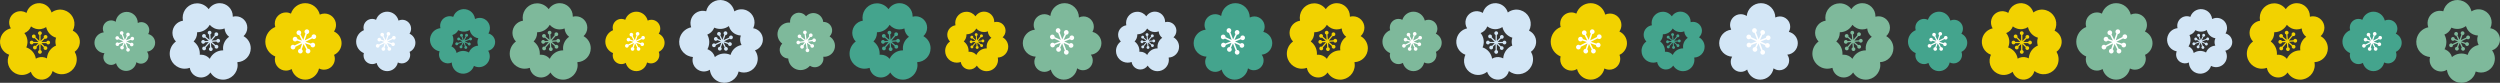 <svg xmlns="http://www.w3.org/2000/svg" id="_&#x30EC;&#x30A4;&#x30E4;&#x30FC;_2" data-name="&#x30EC;&#x30A4;&#x30E4;&#x30FC; 2" viewBox="0 0 1630 54"><rect x="0" y="0" width="1630" height="54" fill="#333333" stroke="none"/><defs><style>      .cls-1 {        fill: #f2d200;      }      .cls-2 {        fill: #fff;      }      .cls-3 {        fill: #7eb99b;      }      .cls-4 {        fill: #d3e6f6;      }      .cls-5 {        fill: #44a48d;      }    </style></defs><g id="_&#x30EC;&#x30A4;&#x30E4;&#x30FC;_3" data-name="&#x30EC;&#x30A4;&#x30E4;&#x30FC; 3"><g><path class="cls-1" d="M51.748,29.489c1.131-3.842-.767-7.849-4.292-9.484.29-.548.531-1.132.712-1.75,1.458-4.953-1.372-10.151-6.322-11.61-2.942-.868-5.965-.21-8.244,1.5-.792-2.663-2.867-4.886-5.729-5.73-4.492-1.325-9.207,1.246-10.53,5.742-.028.094-.044.188-.068.282-.566-.359-1.187-.652-1.863-.851-3.902-1.15-7.996,1.082-9.146,4.987-.612,2.08-.258,4.21.789,5.924-3.092.677-5.731,2.975-6.689,6.228-1.35,4.587,1.139,9.383,5.585,10.97-.204.431-.388.877-.527,1.35-1.438,4.886,1.353,10.014,6.236,11.453,3.04.896,6.173.15,8.453-1.72.715,2.258,2.501,4.131,4.942,4.851,3.902,1.15,7.996-1.082,9.146-4.987.033-.112.053-.224.081-.336.948.749,2.047,1.339,3.277,1.701,5.154,1.52,10.564-1.43,12.083-6.588.791-2.685.362-5.435-.949-7.673,1.419-1.001,2.526-2.465,3.055-4.26ZM23.364,38.241c-.518-3.325-2.837-6.225-6.219-7.338.158-.357.303-.722.416-1.107.872-2.962.144-6.016-1.677-8.235,1.956-.726,3.578-2.269,4.346-4.346.825.651,1.781,1.164,2.851,1.479,2.472.729,5.009.273,7.014-1.029.723,3.199,3.105,5.923,6.471,6.915.007.002.014.003.02.005-.046.131-.098.258-.137.392-.473,1.608-.415,3.245.069,4.726-2.589,1.098-4.685,3.304-5.542,6.214-.21.712-.326,1.428-.372,2.139-.434-.231-.896-.422-1.386-.566-2.051-.605-4.152-.267-5.854.75Z"></path><path class="cls-4" d="M1001.239,29.489c1.131-3.842-.767-7.849-4.292-9.484.29-.548.531-1.132.712-1.75,1.458-4.953-1.372-10.151-6.322-11.61-2.942-.868-5.965-.21-8.244,1.5-.792-2.663-2.867-4.886-5.729-5.73-4.492-1.325-9.207,1.246-10.53,5.742-.028.094-.044.188-.068.282-.566-.359-1.187-.652-1.863-.851-3.901-1.15-7.996,1.082-9.146,4.987-.612,2.08-.258,4.21.789,5.924-3.092.677-5.731,2.975-6.689,6.228-1.35,4.587,1.139,9.383,5.585,10.97-.204.431-.388.877-.527,1.35-1.438,4.886,1.353,10.014,6.236,11.453,3.04.896,6.173.15,8.453-1.72.714,2.258,2.501,4.131,4.942,4.851,3.902,1.15,7.996-1.082,9.146-4.987.033-.112.053-.224.081-.336.948.749,2.047,1.339,3.277,1.701,5.155,1.52,10.564-1.43,12.083-6.588.791-2.685.362-5.435-.949-7.673,1.419-1.001,2.526-2.465,3.055-4.26ZM972.855,38.241c-.518-3.325-2.837-6.225-6.219-7.338.158-.357.303-.722.416-1.107.872-2.962.144-6.016-1.677-8.235,1.956-.726,3.578-2.269,4.346-4.346.825.651,1.781,1.164,2.851,1.479,2.472.729,5.009.273,7.014-1.029.723,3.199,3.105,5.923,6.471,6.915.007.002.014.003.02.005-.046.131-.098.258-.137.392-.473,1.608-.415,3.245.069,4.726-2.589,1.098-4.685,3.304-5.542,6.214-.21.712-.326,1.428-.372,2.139-.434-.231-.896-.422-1.386-.566-2.051-.605-4.152-.267-5.854.75Z"></path><path class="cls-4" d="M163.485,31.494c0-3.42-1.898-6.395-4.696-7.932,1.501-1.36,2.45-3.319,2.45-5.506,0-4.105-3.325-7.432-7.427-7.432-.71,0-1.394.106-2.044.292.003-.098.015-.193.015-.292,0-4.726-3.828-8.557-8.551-8.557-3.008,0-5.649,1.558-7.173,3.909-1.718-2.304-4.454-3.803-7.548-3.803-5.203,0-9.421,4.221-9.421,9.428,0,.65.066,1.283.191,1.896-3.876.576-6.853,3.911-6.853,7.95,0,2.179.869,4.152,2.274,5.601-2.447,1.785-4.044,4.668-4.044,7.931,0,5.423,4.393,9.819,9.812,9.819,1.145,0,2.239-.206,3.261-.567.549,3.562,3.617,6.293,7.33,6.293,2.56,0,4.816-1.296,6.152-3.268,1.664,2.798,4.707,4.679,8.197,4.679,5.27,0,9.541-4.275,9.541-9.548,0-.638-.065-1.26-.185-1.863,4.842-.17,8.719-4.141,8.719-9.028ZM136.775,38.343c-1.362-1.64-3.415-2.685-5.713-2.685-.276,0-.548.018-.816.047.018-.241.037-.482.037-.727,0-3.263-1.597-6.145-4.044-7.931,1.405-1.449,2.274-3.422,2.274-5.6,0-.141-.014-.279-.021-.419.007,0,.014.001.021.001,3.539,0,6.619-1.956,8.229-4.844,1.568,1.831,3.892,2.996,6.491,2.996,1.125,0,2.196-.223,3.179-.618.151,2.229,1.28,4.184,2.966,5.444-2.394,1.627-3.968,4.373-3.968,7.487,0,.459.045.907.111,1.348-.037,0-.074-.006-.111-.006-3.824,0-7.113,2.256-8.635,5.507Z"></path><path class="cls-1" d="M891.844,31.494c0-3.42-1.898-6.395-4.696-7.932,1.501-1.36,2.451-3.319,2.451-5.506,0-4.105-3.325-7.432-7.427-7.432-.71,0-1.394.106-2.044.292.003-.098.015-.193.015-.292,0-4.726-3.828-8.557-8.551-8.557-3.008,0-5.649,1.558-7.173,3.909-1.718-2.304-4.454-3.803-7.548-3.803-5.203,0-9.421,4.221-9.421,9.428,0,.65.066,1.283.191,1.896-3.876.576-6.853,3.911-6.853,7.95,0,2.179.869,4.152,2.274,5.601-2.447,1.785-4.044,4.668-4.044,7.931,0,5.423,4.393,9.819,9.811,9.819,1.145,0,2.239-.206,3.261-.567.549,3.562,3.617,6.293,7.33,6.293,2.559,0,4.816-1.296,6.151-3.268,1.664,2.798,4.707,4.679,8.197,4.679,5.27,0,9.541-4.275,9.541-9.548,0-.638-.065-1.26-.185-1.863,4.842-.17,8.719-4.141,8.719-9.028ZM865.134,38.343c-1.362-1.64-3.415-2.685-5.713-2.685-.276,0-.548.018-.816.047.018-.241.037-.482.037-.727,0-3.263-1.597-6.145-4.044-7.931,1.405-1.449,2.274-3.422,2.274-5.6,0-.141-.014-.279-.021-.419.007,0,.014.001.021.001,3.539,0,6.619-1.956,8.229-4.844,1.568,1.831,3.892,2.996,6.491,2.996,1.125,0,2.196-.223,3.179-.618.151,2.229,1.28,4.184,2.966,5.444-2.394,1.627-3.968,4.373-3.968,7.487,0,.459.045.907.111,1.348-.037,0-.074-.006-.111-.006-3.824,0-7.113,2.256-8.635,5.507Z"></path><path class="cls-3" d="M385.168,31.494c0-3.42-1.898-6.395-4.696-7.932,1.501-1.36,2.45-3.319,2.45-5.506,0-4.105-3.325-7.432-7.427-7.432-.71,0-1.394.106-2.044.292.003-.098.015-.193.015-.292,0-4.726-3.828-8.557-8.551-8.557-3.008,0-5.649,1.558-7.173,3.909-1.718-2.304-4.454-3.803-7.548-3.803-5.203,0-9.421,4.221-9.421,9.428,0,.65.066,1.283.191,1.896-3.876.576-6.853,3.911-6.853,7.95,0,2.179.869,4.152,2.274,5.601-2.447,1.785-4.044,4.668-4.044,7.931,0,5.423,4.393,9.819,9.811,9.819,1.145,0,2.239-.206,3.261-.567.549,3.562,3.617,6.293,7.33,6.293,2.56,0,4.816-1.296,6.151-3.268,1.664,2.798,4.707,4.679,8.197,4.679,5.27,0,9.541-4.275,9.541-9.548,0-.638-.065-1.26-.185-1.863,4.842-.17,8.719-4.141,8.719-9.028ZM358.457,38.343c-1.362-1.64-3.415-2.685-5.713-2.685-.276,0-.548.018-.816.047.018-.241.037-.482.037-.727,0-3.263-1.597-6.145-4.044-7.931,1.405-1.449,2.274-3.422,2.274-5.6,0-.141-.014-.279-.021-.419.007,0,.014.001.021.001,3.539,0,6.619-1.956,8.229-4.844,1.568,1.831,3.892,2.996,6.491,2.996,1.125,0,2.196-.223,3.179-.618.151,2.229,1.28,4.184,2.966,5.444-2.394,1.627-3.968,4.373-3.968,7.487,0,.459.045.907.111,1.348-.038,0-.074-.006-.111-.006-3.824,0-7.113,2.256-8.635,5.507Z"></path><path class="cls-4" d="M493.245,41.996c1.411-3.115.909-6.609-1.006-9.165,1.928-.618,3.601-2.011,4.503-4.002,1.693-3.739.037-8.143-3.699-9.837-.647-.293-1.313-.48-1.982-.579.043-.088.093-.17.134-.26,1.949-4.305.042-9.376-4.259-11.326-2.74-1.243-5.788-.914-8.145.597-.614-2.808-2.489-5.303-5.306-6.581-4.739-2.149-10.322-.047-12.47,4.696-.268.592-.469,1.196-.608,1.806-3.768-1.076-7.855.732-9.521,4.411-.899,1.984-.921,4.14-.239,6.04-2.965.616-5.608,2.582-6.954,5.553-2.237,4.939-.049,10.758,4.887,12.996,1.043.473,2.125.737,3.204.83-.969,3.471.699,7.226,4.081,8.759,2.331,1.057,4.921.809,6.951-.435.361,3.236,2.357,6.206,5.536,7.647,4.8,2.177,10.454.047,12.629-4.756.263-.581.46-1.175.6-1.773,4.481,1.846,9.649-.171,11.665-4.622ZM466.091,37.201c-.564-2.057-2.003-3.857-4.096-4.806-.252-.114-.506-.21-.763-.294.116-.212.232-.424.333-.647,1.346-2.972,1.08-6.257-.412-8.894,1.877-.739,3.482-2.178,4.381-4.162.058-.129.102-.26.153-.39.006.003.012.007.019.01,3.224,1.462,6.836.953,9.493-1.013.673,2.316,2.309,4.337,4.677,5.41,1.024.465,2.092.704,3.151.75-.782,2.093-.559,4.34.456,6.183-2.852.493-5.417,2.344-6.702,5.181-.19.418-.333.845-.455,1.274-.034-.016-.065-.036-.099-.051-3.483-1.58-7.409-.883-10.136,1.449Z"></path><path class="cls-5" d="M606.738,31.494c0-3.42-1.898-6.395-4.696-7.932,1.501-1.36,2.451-3.319,2.451-5.506,0-4.105-3.325-7.432-7.427-7.432-.71,0-1.394.106-2.044.292.003-.098.015-.193.015-.292,0-4.726-3.828-8.557-8.551-8.557-3.008,0-5.649,1.558-7.173,3.909-1.718-2.304-4.454-3.803-7.548-3.803-5.203,0-9.421,4.221-9.421,9.428,0,.65.066,1.283.191,1.896-3.876.576-6.853,3.911-6.853,7.95,0,2.179.869,4.152,2.274,5.601-2.447,1.785-4.044,4.668-4.044,7.931,0,5.423,4.393,9.819,9.812,9.819,1.145,0,2.239-.206,3.261-.567.549,3.562,3.617,6.293,7.33,6.293,2.559,0,4.816-1.296,6.151-3.268,1.664,2.798,4.707,4.679,8.197,4.679,5.27,0,9.541-4.275,9.541-9.548,0-.638-.065-1.26-.185-1.863,4.842-.17,8.719-4.141,8.719-9.028ZM580.027,38.343c-1.362-1.64-3.415-2.685-5.713-2.685-.276,0-.548.018-.816.047.018-.241.037-.482.037-.727,0-3.263-1.597-6.145-4.044-7.931,1.405-1.449,2.274-3.422,2.274-5.6,0-.141-.014-.279-.021-.419.007,0,.014.001.021.001,3.539,0,6.619-1.956,8.229-4.844,1.568,1.831,3.892,2.996,6.491,2.996,1.125,0,2.196-.223,3.179-.618.151,2.229,1.28,4.184,2.966,5.444-2.394,1.627-3.968,4.373-3.968,7.487,0,.459.045.907.111,1.348-.037,0-.074-.006-.111-.006-3.824,0-7.113,2.256-8.635,5.507Z"></path><path class="cls-4" d="M768.755,30.498c0-2.662-1.478-4.979-3.656-6.175,1.169-1.059,1.908-2.584,1.908-4.286,0-3.195-2.589-5.786-5.781-5.786-.553,0-1.085.082-1.591.227.003-.076.011-.151.011-.227,0-3.679-2.98-6.662-6.657-6.662-2.342,0-4.397,1.213-5.584,3.043-1.337-1.794-3.468-2.96-5.876-2.96-4.051,0-7.334,3.286-7.334,7.34,0,.506.051.999.149,1.476-3.017.449-5.335,3.044-5.335,6.189,0,1.696.676,3.232,1.77,4.36-1.905,1.39-3.148,3.634-3.148,6.174,0,4.221,3.42,7.644,7.638,7.644.891,0,1.743-.161,2.538-.441.428,2.773,2.816,4.899,5.707,4.899,1.992,0,3.749-1.009,4.789-2.544,1.295,2.178,3.664,3.643,6.381,3.643,4.102,0,7.428-3.328,7.428-7.433,0-.496-.051-.981-.144-1.45,3.77-.132,6.787-3.224,6.787-7.028ZM747.961,35.83c-1.06-1.277-2.659-2.09-4.447-2.09-.215,0-.427.014-.636.037.014-.188.029-.375.029-.566,0-2.54-1.243-4.784-3.148-6.174,1.094-1.128,1.77-2.664,1.77-4.36,0-.11-.011-.217-.017-.326.006,0,.011,0,.017,0,2.755,0,5.153-1.523,6.406-3.771,1.221,1.426,3.03,2.332,5.053,2.332.876,0,1.709-.174,2.475-.481.117,1.735.997,3.257,2.309,4.238-1.864,1.266-3.089,3.404-3.089,5.828,0,.358.035.706.087,1.05-.029,0-.057-.004-.087-.004-2.977,0-5.537,1.757-6.722,4.287Z"></path><path class="cls-5" d="M318.391,40.266c1.323-2.31,1.191-5.055-.105-7.177,1.54-.337,2.939-1.293,3.784-2.77,1.587-2.773.628-6.308-2.143-7.896-.48-.275-.983-.469-1.494-.595.04-.065.085-.125.123-.191,1.828-3.192.723-7.263-2.467-9.092-2.032-1.165-4.418-1.135-6.357-.138-.269-2.222-1.538-4.294-3.628-5.492-3.515-2.015-7.996-.797-10.01,2.72-.251.439-.452.892-.604,1.355-2.841-1.112-6.141-.012-7.703,2.716-.842,1.472-1.019,3.141-.63,4.663-2.343.258-4.537,1.587-5.798,3.791-2.097,3.663-.83,8.333,2.831,10.432.773.443,1.592.728,2.422.88-1.007,2.619.01,5.651,2.518,7.089,1.729.991,3.754.99,5.419.175.042,2.534,1.37,4.983,3.727,6.335,3.559,2.041,8.098.807,10.137-2.755.247-.431.443-.876.596-1.33,3.337,1.761,7.491.579,9.381-2.722ZM297.7,34.548c-.286-1.635-1.269-3.137-2.821-4.026-.187-.107-.377-.2-.57-.284.105-.156.211-.311.306-.477,1.262-2.204,1.298-4.769.335-6.923,1.509-.435,2.859-1.431,3.701-2.902.055-.095.099-.194.148-.291.005.003.009.006.014.009,2.391,1.371,5.227,1.242,7.432-.085.351,1.844,1.47,3.531,3.226,4.538.76.436,1.569.7,2.387.814-.76,1.564-.753,3.322-.102,4.826-2.246.172-4.371,1.417-5.575,3.521-.178.31-.32.63-.446.954-.025-.015-.048-.032-.073-.047-2.583-1.481-5.677-1.23-7.962.376Z"></path><path class="cls-1" d="M657.367,30.498c0-2.662-1.477-4.979-3.656-6.175,1.169-1.059,1.908-2.584,1.908-4.286,0-3.195-2.588-5.786-5.781-5.786-.553,0-1.085.082-1.591.227.003-.076.012-.151.012-.227,0-3.679-2.98-6.662-6.657-6.662-2.342,0-4.397,1.213-5.584,3.043-1.337-1.794-3.468-2.96-5.876-2.96-4.051,0-7.334,3.286-7.334,7.34,0,.506.051.999.148,1.476-3.017.449-5.335,3.044-5.335,6.189,0,1.696.676,3.232,1.77,4.36-1.905,1.39-3.148,3.634-3.148,6.174,0,4.221,3.42,7.644,7.638,7.644.891,0,1.743-.161,2.539-.441.427,2.773,2.816,4.899,5.707,4.899,1.992,0,3.749-1.009,4.789-2.544,1.295,2.178,3.664,3.643,6.381,3.643,4.102,0,7.428-3.328,7.428-7.433,0-.496-.051-.981-.144-1.45,3.77-.132,6.787-3.224,6.787-7.028ZM636.573,35.83c-1.061-1.277-2.659-2.09-4.448-2.09-.215,0-.427.014-.636.037.014-.188.029-.375.029-.566,0-2.54-1.243-4.784-3.148-6.174,1.094-1.128,1.77-2.664,1.77-4.36,0-.11-.011-.217-.017-.326.006,0,.011,0,.017,0,2.755,0,5.153-1.523,6.406-3.771,1.221,1.426,3.03,2.332,5.053,2.332.875,0,1.709-.174,2.475-.481.117,1.735.997,3.257,2.309,4.238-1.864,1.266-3.089,3.404-3.089,5.828,0,.358.035.706.087,1.05-.029,0-.057-.004-.087-.004-2.977,0-5.537,1.757-6.722,4.287Z"></path><path class="cls-1" d="M222.702,28.163c0-3.401-2.031-6.321-4.942-7.63.832-1.204,1.322-2.662,1.322-4.237,0-4.12-3.338-7.46-7.455-7.46-1.109,0-2.159.249-3.105.684-1.053-4.277-4.9-7.453-9.499-7.453-4.366,0-8.06,2.86-9.325,6.809-.98-.49-2.082-.773-3.252-.773-4.027,0-7.291,3.267-7.291,7.296,0,.759.116,1.49.331,2.178-3.806,1.538-6.495,5.264-6.495,9.624s2.681,8.076,6.479,9.618c-.175.625-.275,1.281-.275,1.961,0,4.008,3.247,7.257,7.252,7.257,1.353,0,2.615-.378,3.699-1.023,1.006,3.975,4.593,6.92,8.878,6.92,4.415,0,8.099-3.124,8.971-7.283.975.507,2.079.797,3.254.797,3.908,0,7.076-3.17,7.076-7.081,0-.921-.181-1.797-.5-2.604,2.877-1.323,4.879-4.224,4.879-7.599Z"></path><path class="cls-1" d="M1060.782,28.163c0-3.401-2.031-6.321-4.942-7.63.832-1.204,1.322-2.662,1.322-4.237,0-4.12-3.338-7.46-7.455-7.46-1.109,0-2.159.249-3.105.684-1.053-4.277-4.9-7.453-9.499-7.453-4.366,0-8.061,2.86-9.325,6.809-.98-.49-2.082-.773-3.252-.773-4.027,0-7.291,3.267-7.291,7.296,0,.759.116,1.49.331,2.178-3.806,1.538-6.495,5.264-6.495,9.624s2.681,8.076,6.479,9.618c-.175.625-.275,1.281-.275,1.961,0,4.008,3.247,7.257,7.252,7.257,1.353,0,2.615-.378,3.699-1.023,1.006,3.975,4.593,6.92,8.878,6.92,4.415,0,8.099-3.124,8.971-7.283.975.507,2.08.797,3.254.797,3.908,0,7.076-3.17,7.076-7.081,0-.921-.181-1.797-.5-2.604,2.877-1.323,4.879-4.224,4.879-7.599Z"></path><path class="cls-3" d="M939.986,27.904c0-2.643-1.578-4.913-3.841-5.93.647-.936,1.028-2.069,1.028-3.293,0-3.202-2.594-5.798-5.794-5.798-.862,0-1.678.194-2.413.532-.818-3.324-3.809-5.793-7.383-5.793-3.393,0-6.265,2.223-7.248,5.292-.762-.381-1.618-.601-2.528-.601-3.13,0-5.667,2.539-5.667,5.671,0,.59.09,1.158.257,1.693-2.958,1.195-5.048,4.091-5.048,7.48s2.084,6.277,5.036,7.475c-.136.485-.214.995-.214,1.524,0,3.115,2.523,5.641,5.636,5.641,1.052,0,2.033-.294,2.875-.795.782,3.089,3.57,5.379,6.9,5.379,3.431,0,6.295-2.428,6.972-5.66.758.394,1.616.62,2.529.62,3.037,0,5.499-2.464,5.499-5.503,0-.716-.141-1.397-.389-2.024,2.236-1.028,3.792-3.283,3.792-5.906Z"></path><path class="cls-3" d="M532.36,8.85c-2.505-.838-5.157-.059-6.838,1.766-.682-.91-1.635-1.631-2.795-2.019-3.035-1.015-6.318.625-7.332,3.662-.273.818-.348,1.654-.261,2.459-3.41-.277-6.697,1.779-7.83,5.172-1.075,3.22.122,6.651,2.719,8.556-.603.602-1.082,1.346-1.37,2.209-.992,2.97.611,6.183,3.579,7.176.559.187,1.126.281,1.686.292.195,3.187,2.278,6.088,5.489,7.162,3.207,1.072,6.609.011,8.68-2.411.417.283.875.518,1.377.686,2.952.987,6.146-.608,7.132-3.562.333-.998.366-2.022.157-2.981,3.176.237,6.229-1.684,7.284-4.845,1.087-3.257-.306-6.744-3.155-8.411.613-.594,1.099-1.338,1.389-2.204.962-2.883-.593-6.001-3.473-6.964-.678-.227-1.369-.309-2.042-.272-.266-2.448-1.91-4.639-4.396-5.471Z"></path><path class="cls-4" d="M270.844,27.904c0-2.643-1.578-4.913-3.841-5.93.647-.936,1.028-2.069,1.028-3.293,0-3.202-2.594-5.798-5.794-5.798-.862,0-1.678.194-2.413.532-.818-3.324-3.809-5.793-7.383-5.793-3.393,0-6.265,2.223-7.248,5.292-.762-.381-1.618-.601-2.528-.601-3.13,0-5.667,2.539-5.667,5.671,0,.59.09,1.158.257,1.693-2.958,1.195-5.048,4.091-5.048,7.48s2.084,6.277,5.036,7.475c-.136.485-.214.995-.214,1.524,0,3.115,2.523,5.641,5.636,5.641,1.052,0,2.033-.294,2.875-.795.782,3.089,3.57,5.379,6.9,5.379,3.431,0,6.295-2.428,6.972-5.66.758.394,1.616.62,2.529.62,3.037,0,5.499-2.464,5.499-5.503,0-.716-.141-1.397-.389-2.024,2.236-1.028,3.792-3.283,3.792-5.906Z"></path><path class="cls-1" d="M433.309,27.904c0-2.643-1.578-4.913-3.841-5.93.647-.936,1.028-2.069,1.028-3.293,0-3.202-2.594-5.798-5.794-5.798-.862,0-1.678.194-2.413.532-.818-3.324-3.809-5.793-7.383-5.793-3.393,0-6.265,2.223-7.248,5.292-.762-.381-1.618-.601-2.528-.601-3.13,0-5.667,2.539-5.667,5.671,0,.59.09,1.158.257,1.693-2.958,1.195-5.048,4.091-5.048,7.48s2.084,6.277,5.036,7.475c-.136.485-.214.995-.214,1.524,0,3.115,2.524,5.641,5.636,5.641,1.052,0,2.033-.294,2.875-.795.782,3.089,3.57,5.379,6.9,5.379,3.431,0,6.295-2.428,6.972-5.66.758.394,1.616.62,2.529.62,3.037,0,5.499-2.464,5.499-5.503,0-.716-.141-1.397-.389-2.024,2.236-1.028,3.792-3.283,3.792-5.906Z"></path><path class="cls-1" d="M1517.762,31.494c0-3.42-1.898-6.395-4.696-7.932,1.501-1.36,2.45-3.319,2.45-5.506,0-4.105-3.325-7.432-7.427-7.432-.71,0-1.394.106-2.044.292.003-.098.015-.193.015-.292,0-4.726-3.828-8.557-8.551-8.557-3.008,0-5.649,1.558-7.173,3.909-1.718-2.304-4.454-3.803-7.548-3.803-5.203,0-9.421,4.221-9.421,9.428,0,.65.066,1.283.191,1.896-3.876.576-6.853,3.911-6.853,7.95,0,2.179.869,4.152,2.274,5.601-2.447,1.785-4.044,4.668-4.044,7.931,0,5.423,4.393,9.819,9.812,9.819,1.145,0,2.239-.206,3.261-.567.549,3.562,3.617,6.293,7.33,6.293,2.56,0,4.816-1.296,6.151-3.268,1.664,2.798,4.707,4.679,8.197,4.679,5.27,0,9.541-4.275,9.541-9.548,0-.638-.065-1.26-.185-1.863,4.842-.17,8.719-4.141,8.719-9.028ZM1491.052,38.343c-1.362-1.64-3.415-2.685-5.713-2.685-.276,0-.548.018-.816.047.018-.241.037-.482.037-.727,0-3.263-1.597-6.145-4.044-7.931,1.405-1.449,2.274-3.422,2.274-5.6,0-.141-.014-.279-.021-.419.007,0,.014.001.021.001,3.539,0,6.619-1.956,8.229-4.844,1.568,1.831,3.892,2.996,6.491,2.996,1.125,0,2.196-.223,3.179-.618.151,2.229,1.28,4.184,2.966,5.444-2.394,1.627-3.968,4.373-3.968,7.487,0,.459.045.907.111,1.348-.037,0-.074-.006-.111-.006-3.824,0-7.113,2.256-8.635,5.507Z"></path><path class="cls-3" d="M1625.839,41.996c1.411-3.115.909-6.609-1.006-9.165,1.928-.618,3.601-2.011,4.503-4.002,1.693-3.739.037-8.143-3.699-9.837-.647-.293-1.313-.48-1.982-.579.043-.088.093-.17.134-.26,1.949-4.305.042-9.376-4.259-11.326-2.74-1.243-5.788-.914-8.145.597-.614-2.808-2.489-5.303-5.306-6.581-4.739-2.149-10.322-.047-12.47,4.696-.268.592-.469,1.196-.608,1.806-3.768-1.076-7.855.732-9.521,4.411-.899,1.984-.921,4.14-.239,6.04-2.965.616-5.609,2.582-6.954,5.553-2.237,4.939-.049,10.758,4.887,12.996,1.043.473,2.125.737,3.204.83-.969,3.471.699,7.226,4.081,8.759,2.331,1.057,4.921.809,6.951-.435.361,3.236,2.357,6.206,5.536,7.647,4.8,2.177,10.454.047,12.629-4.756.263-.581.46-1.175.6-1.773,4.481,1.846,9.649-.171,11.665-4.622ZM1598.685,37.201c-.564-2.057-2.003-3.857-4.096-4.806-.252-.114-.506-.21-.763-.294.116-.212.232-.424.333-.647,1.346-2.972,1.08-6.257-.412-8.894,1.877-.739,3.482-2.178,4.381-4.162.058-.129.102-.26.153-.39.007.003.012.007.019.01,3.224,1.462,6.836.953,9.493-1.013.673,2.316,2.309,4.337,4.677,5.41,1.024.465,2.092.704,3.151.75-.782,2.093-.559,4.34.456,6.183-2.852.493-5.417,2.344-6.702,5.181-.19.418-.333.845-.455,1.274-.034-.016-.065-.036-.099-.051-3.483-1.58-7.409-.883-10.136,1.449Z"></path><path class="cls-4" d="M1450.985,40.266c1.323-2.31,1.191-5.055-.105-7.177,1.54-.337,2.939-1.293,3.784-2.77,1.587-2.773.628-6.308-2.143-7.896-.48-.275-.983-.469-1.494-.595.04-.065.085-.125.123-.191,1.828-3.192.723-7.263-2.467-9.092-2.032-1.165-4.418-1.135-6.357-.138-.269-2.222-1.538-4.294-3.628-5.492-3.515-2.015-7.996-.797-10.01,2.72-.251.439-.452.892-.604,1.355-2.841-1.112-6.141-.012-7.703,2.716-.842,1.472-1.019,3.141-.63,4.663-2.343.258-4.537,1.587-5.798,3.791-2.097,3.663-.83,8.333,2.831,10.432.773.443,1.592.728,2.422.88-1.007,2.619.01,5.651,2.518,7.089,1.729.991,3.754.99,5.419.175.042,2.534,1.37,4.983,3.727,6.335,3.559,2.041,8.098.807,10.137-2.755.247-.431.443-.876.596-1.33,3.337,1.761,7.491.579,9.381-2.722ZM1430.294,34.548c-.286-1.635-1.269-3.137-2.821-4.026-.187-.107-.377-.2-.57-.284.105-.156.211-.311.306-.477,1.262-2.204,1.298-4.769.335-6.923,1.509-.435,2.859-1.431,3.701-2.902.055-.095.099-.194.148-.291.005.003.009.006.014.009,2.391,1.371,5.227,1.242,7.432-.085.351,1.844,1.47,3.531,3.226,4.538.76.436,1.569.7,2.387.814-.76,1.564-.753,3.322-.102,4.826-2.246.172-4.371,1.417-5.575,3.521-.178.31-.32.63-.446.954-.025-.015-.048-.032-.073-.047-2.583-1.481-5.677-1.23-7.962.376Z"></path><path class="cls-5" d="M1565.904,27.904c0-2.643-1.578-4.913-3.841-5.93.647-.936,1.028-2.069,1.028-3.293,0-3.202-2.594-5.798-5.794-5.798-.862,0-1.678.194-2.413.532-.818-3.324-3.809-5.793-7.383-5.793-3.393,0-6.265,2.223-7.248,5.292-.762-.381-1.618-.601-2.528-.601-3.13,0-5.667,2.539-5.667,5.671,0,.59.09,1.158.257,1.693-2.958,1.195-5.048,4.091-5.048,7.48s2.084,6.277,5.036,7.475c-.136.485-.214.995-.214,1.524,0,3.115,2.524,5.641,5.636,5.641,1.052,0,2.033-.294,2.875-.795.782,3.089,3.57,5.379,6.9,5.379,3.431,0,6.295-2.428,6.972-5.66.758.394,1.616.62,2.529.62,3.037,0,5.499-2.464,5.499-5.503,0-.716-.141-1.397-.389-2.024,2.236-1.028,3.792-3.283,3.792-5.906Z"></path><path class="cls-3" d="M718.125,28.141c0-3.587-2.503-6.583-5.855-7.35.569-.988.9-2.13.9-3.353,0-3.716-3.01-6.729-6.724-6.729-1.071,0-2.08.257-2.979.703-.009-5.163-4.193-9.347-9.355-9.347-4.832,0-8.807,3.666-9.302,8.37-1.108-.742-2.44-1.176-3.874-1.176-3.853,0-6.976,3.126-6.976,6.981,0,1.123.272,2.18.742,3.121-4.406.499-7.831,4.236-7.831,8.779,0,4.755,3.754,8.622,8.456,8.821-.587.982-.931,2.126-.931,3.353,0,3.615,2.928,6.545,6.541,6.545,1.588,0,3.043-.567,4.176-1.508.991,3.785,4.421,6.581,8.514,6.581,4.379,0,8.001-3.2,8.685-7.389,1.061.787,2.37,1.259,3.793,1.259,3.525,0,6.382-2.859,6.382-6.386,0-1.409-.461-2.707-1.233-3.763,3.851-.339,6.872-3.57,6.872-7.512Z"></path><path class="cls-5" d="M829.513,28.141c0-3.587-2.503-6.583-5.855-7.35.569-.988.9-2.13.9-3.353,0-3.716-3.01-6.729-6.724-6.729-1.071,0-2.08.257-2.979.703-.009-5.163-4.193-9.347-9.355-9.347-4.832,0-8.807,3.666-9.302,8.37-1.108-.742-2.44-1.176-3.874-1.176-3.853,0-6.976,3.126-6.976,6.981,0,1.123.271,2.18.742,3.121-4.406.499-7.831,4.236-7.831,8.779,0,4.755,3.754,8.622,8.456,8.821-.587.982-.931,2.126-.931,3.353,0,3.615,2.928,6.545,6.541,6.545,1.588,0,3.043-.567,4.176-1.508.991,3.785,4.421,6.581,8.514,6.581,4.379,0,8.001-3.2,8.685-7.389,1.061.787,2.37,1.259,3.793,1.259,3.525,0,6.382-2.859,6.382-6.386,0-1.409-.461-2.707-1.233-3.763,3.851-.339,6.872-3.57,6.872-7.512Z"></path><path class="cls-1" d="M1343.895,29.489c1.131-3.842-.767-7.849-4.292-9.484.29-.548.531-1.132.712-1.75,1.458-4.953-1.372-10.151-6.322-11.61-2.942-.868-5.965-.21-8.244,1.5-.792-2.663-2.867-4.886-5.729-5.73-4.492-1.325-9.207,1.246-10.53,5.742-.028.094-.044.188-.068.282-.566-.359-1.187-.652-1.863-.851-3.902-1.15-7.996,1.082-9.146,4.987-.612,2.08-.258,4.21.789,5.924-3.092.677-5.731,2.975-6.689,6.228-1.35,4.587,1.139,9.383,5.585,10.97-.204.431-.388.877-.527,1.35-1.438,4.886,1.353,10.014,6.236,11.453,3.04.896,6.173.15,8.453-1.72.715,2.258,2.501,4.131,4.942,4.851,3.902,1.15,7.996-1.082,9.146-4.987.033-.112.053-.224.081-.336.948.749,2.047,1.339,3.277,1.701,5.154,1.52,10.564-1.43,12.083-6.588.791-2.685.362-5.435-.949-7.673,1.419-1.001,2.526-2.465,3.055-4.26ZM1315.511,38.241c-.518-3.325-2.837-6.225-6.219-7.338.158-.357.303-.722.416-1.107.872-2.962.144-6.016-1.677-8.235,1.956-.726,3.578-2.269,4.346-4.346.825.651,1.781,1.164,2.851,1.479,2.472.729,5.009.273,7.014-1.029.723,3.199,3.105,5.923,6.472,6.915.007.002.014.003.02.005-.046.131-.098.258-.137.392-.473,1.608-.415,3.245.069,4.726-2.589,1.098-4.685,3.304-5.542,6.214-.21.712-.326,1.428-.372,2.139-.434-.231-.896-.422-1.386-.566-2.051-.605-4.152-.267-5.854.75Z"></path><path class="cls-3" d="M1234.501,31.494c0-3.42-1.898-6.395-4.696-7.932,1.501-1.36,2.45-3.319,2.45-5.506,0-4.105-3.325-7.432-7.427-7.432-.71,0-1.394.106-2.044.292.003-.098.015-.193.015-.292,0-4.726-3.828-8.557-8.551-8.557-3.008,0-5.649,1.558-7.173,3.909-1.718-2.304-4.454-3.803-7.548-3.803-5.203,0-9.421,4.221-9.421,9.428,0,.65.066,1.283.191,1.896-3.876.576-6.853,3.911-6.853,7.95,0,2.179.869,4.152,2.274,5.601-2.447,1.785-4.044,4.668-4.044,7.931,0,5.423,4.393,9.819,9.812,9.819,1.145,0,2.239-.206,3.261-.567.549,3.562,3.617,6.293,7.33,6.293,2.56,0,4.816-1.296,6.151-3.268,1.664,2.798,4.707,4.679,8.197,4.679,5.27,0,9.541-4.275,9.541-9.548,0-.638-.065-1.26-.185-1.863,4.842-.17,8.719-4.141,8.719-9.028ZM1207.79,38.343c-1.362-1.64-3.415-2.685-5.713-2.685-.276,0-.548.018-.816.047.018-.241.037-.482.037-.727,0-3.263-1.597-6.145-4.044-7.931,1.405-1.449,2.274-3.422,2.274-5.6,0-.141-.014-.279-.021-.419.007,0,.014.001.021.001,3.539,0,6.619-1.956,8.229-4.844,1.568,1.831,3.892,2.996,6.491,2.996,1.125,0,2.196-.223,3.179-.618.151,2.229,1.28,4.184,2.966,5.444-2.394,1.627-3.968,4.373-3.968,7.487,0,.459.045.907.111,1.348-.037,0-.074-.006-.111-.006-3.824,0-7.113,2.256-8.635,5.507Z"></path><path class="cls-5" d="M1111.411,30.498c0-2.662-1.478-4.979-3.656-6.175,1.169-1.059,1.908-2.584,1.908-4.286,0-3.195-2.588-5.786-5.781-5.786-.553,0-1.085.082-1.591.227.003-.076.011-.151.011-.227,0-3.679-2.98-6.662-6.657-6.662-2.342,0-4.397,1.213-5.584,3.043-1.337-1.794-3.468-2.96-5.876-2.96-4.05,0-7.334,3.286-7.334,7.34,0,.506.051.999.149,1.476-3.017.449-5.335,3.044-5.335,6.189,0,1.696.676,3.232,1.77,4.36-1.905,1.39-3.148,3.634-3.148,6.174,0,4.221,3.42,7.644,7.638,7.644.891,0,1.743-.161,2.538-.441.427,2.773,2.816,4.899,5.707,4.899,1.992,0,3.749-1.009,4.789-2.544,1.295,2.178,3.664,3.643,6.381,3.643,4.102,0,7.428-3.328,7.428-7.433,0-.496-.051-.981-.144-1.45,3.77-.132,6.787-3.224,6.787-7.028ZM1090.617,35.83c-1.06-1.277-2.659-2.09-4.448-2.09-.215,0-.427.014-.636.037.014-.188.029-.375.029-.566,0-2.54-1.243-4.784-3.148-6.174,1.094-1.128,1.77-2.664,1.77-4.36,0-.11-.011-.217-.016-.326.006,0,.011,0,.016,0,2.755,0,5.153-1.523,6.406-3.771,1.221,1.426,3.03,2.332,5.053,2.332.876,0,1.709-.174,2.475-.481.118,1.735.997,3.257,2.309,4.238-1.864,1.266-3.089,3.404-3.089,5.828,0,.358.035.706.087,1.05-.029,0-.057-.004-.087-.004-2.977,0-5.537,1.757-6.722,4.287Z"></path><path class="cls-1" d="M31.421,26.494c-.536,0-.981.347-1.151.824h-3.243l2.15-2.151c.458.217,1.017.147,1.396-.232.482-.482.482-1.264,0-1.746-.482-.482-1.263-.482-1.745,0-.379.379-.449.939-.232,1.397l-2.15,2.151v-3.971c.477-.171.824-.616.824-1.152,0-.682-.552-1.235-1.234-1.235s-1.234.553-1.234,1.235c0,.536.346.981.823,1.152v3.971l-2.486-2.488c.217-.458.147-1.018-.231-1.397-.482-.482-1.263-.482-1.745,0s-.482,1.264,0,1.746c.379.379.938.449,1.396.232l2.487,2.489h-3.243c-.17-.478-.615-.824-1.151-.824-.681,0-1.234.553-1.234,1.235s.553,1.235,1.234,1.235c.536,0,.98-.346,1.151-.824h3.242l-1.753,1.754c-.458-.217-1.017-.147-1.396.232-.482.482-.482,1.264,0,1.746.482.482,1.263.482,1.745,0,.379-.379.449-.939.231-1.397l1.754-1.755v3.971c-.477.171-.823.616-.823,1.152,0,.682.552,1.235,1.234,1.235s1.234-.553,1.234-1.235c0-.536-.346-.981-.824-1.152v-3.971l2.091,2.092c-.217.458-.147,1.018.232,1.397.482.482,1.263.482,1.745,0,.482-.482.482-1.264,0-1.746-.379-.379-.938-.449-1.396-.232l-2.09-2.092h3.242c.171.478.615.824,1.151.824.681,0,1.234-.553,1.234-1.235s-.552-1.235-1.234-1.235Z"></path><path class="cls-4" d="M980.912,26.494c-.536,0-.981.347-1.151.824h-3.243l2.15-2.151c.458.217,1.017.147,1.396-.232.482-.482.482-1.264,0-1.746-.482-.482-1.263-.482-1.745,0-.379.379-.449.939-.231,1.397l-2.149,2.151v-3.971c.477-.171.823-.615.823-1.152,0-.682-.552-1.235-1.234-1.235s-1.234.553-1.234,1.235c0,.536.346.981.824,1.152v3.972l-2.486-2.488c.217-.458.147-1.018-.231-1.397-.482-.482-1.263-.482-1.745,0-.482.482-.482,1.264,0,1.746.379.379.938.449,1.396.232l2.487,2.488h-3.243c-.17-.478-.615-.824-1.151-.824-.681,0-1.234.553-1.234,1.235s.552,1.235,1.234,1.235c.536,0,.98-.346,1.151-.824h3.242l-1.753,1.754c-.458-.217-1.017-.147-1.396.232-.482.482-.482,1.264,0,1.746.482.482,1.263.482,1.745,0,.379-.379.449-.939.231-1.397l1.754-1.755v3.971c-.477.171-.824.616-.824,1.152,0,.682.552,1.235,1.234,1.235s1.234-.553,1.234-1.235c0-.536-.346-.981-.823-1.152v-3.971l2.09,2.092c-.217.458-.147,1.018.232,1.397.482.482,1.263.482,1.745,0,.482-.482.482-1.264,0-1.746-.379-.379-.938-.449-1.396-.232l-2.09-2.092h3.242c.17.478.615.824,1.151.824.681,0,1.234-.553,1.234-1.235s-.552-1.235-1.234-1.235Z"></path><path class="cls-4" d="M142.147,25.339c-.534.04-.952.418-1.086.907l-3.031.226,2.59-3.009c.473.183,1.026.072,1.375-.335.445-.517.387-1.296-.13-1.741-.516-.445-1.295-.387-1.74.13-.35.406-.378.97-.127,1.411l-2.59,3.009-.261-3.509c.463-.205.776-.675.736-1.21-.051-.68-.643-1.19-1.322-1.14-.679.051-1.189.643-1.139,1.323.04.535.418.953.906,1.087l.261,3.509-2.457-2.118c.182-.473.072-1.026-.335-1.376-.516-.445-1.295-.387-1.74.13-.445.517-.387,1.296.13,1.741.406.35.969.378,1.41.127l2.456,2.118-2.473.184c-.205-.463-.675-.776-1.209-.736-.679.051-1.189.643-1.139,1.323.051.68.643,1.19,1.322,1.139.534-.04.952-.419,1.086-.908l2.474-.184-2.59,3.009c-.473-.183-1.026-.072-1.375.335-.445.517-.387,1.296.13,1.741.516.445,1.295.387,1.74-.13.35-.406.378-.97.127-1.411l2.59-3.009.22,2.951c-.463.206-.776.675-.736,1.21.051.68.643,1.19,1.322,1.14s1.189-.643,1.139-1.323c-.04-.535-.418-.953-.906-1.087l-.22-2.95,2.457,2.118c-.182.473-.071,1.026.335,1.376.516.445,1.295.387,1.74-.13.445-.516.387-1.296-.13-1.741-.406-.35-.969-.378-1.41-.127l-2.457-2.118,3.032-.226c.205.464.675.776,1.209.736.679-.051,1.189-.643,1.139-1.323-.051-.68-.643-1.19-1.322-1.14Z"></path><path class="cls-1" d="M870.506,25.339c-.534.04-.952.418-1.087.907l-3.031.226,2.59-3.009c.473.183,1.026.072,1.375-.335.445-.517.387-1.296-.13-1.741-.516-.445-1.295-.387-1.74.13-.35.406-.378.97-.127,1.411l-2.59,3.009-.261-3.51c.463-.205.776-.675.736-1.21-.051-.68-.642-1.19-1.322-1.14-.679.051-1.189.643-1.139,1.323.04.535.418.953.906,1.087l.261,3.509-2.456-2.118c.182-.473.071-1.026-.335-1.376-.516-.445-1.295-.387-1.74.13-.445.517-.387,1.296.13,1.741.406.35.969.378,1.41.127l2.456,2.118-2.474.184c-.205-.463-.675-.776-1.209-.736-.679.051-1.189.643-1.139,1.323.051.68.643,1.19,1.322,1.139.534-.04.952-.419,1.087-.908l2.474-.184-2.59,3.009c-.473-.183-1.026-.072-1.375.335-.445.517-.387,1.296.13,1.741.516.445,1.295.387,1.74-.13.35-.406.378-.97.127-1.411l2.59-3.009.22,2.95c-.463.205-.775.675-.735,1.21.051.68.643,1.19,1.322,1.14.679-.051,1.189-.643,1.139-1.323-.04-.535-.418-.953-.907-1.087l-.22-2.951,2.457,2.118c-.183.473-.072,1.026.334,1.376.516.445,1.295.387,1.74-.13.445-.516.387-1.296-.13-1.741-.406-.35-.969-.378-1.41-.127l-2.457-2.118,3.031-.226c.205.464.675.776,1.209.736.679-.051,1.189-.643,1.139-1.323-.051-.68-.643-1.19-1.322-1.14Z"></path><path class="cls-3" d="M363.829,25.339c-.534.04-.952.418-1.087.907l-3.031.226,2.59-3.009c.473.183,1.025.072,1.375-.335.445-.517.387-1.296-.129-1.741-.516-.445-1.295-.387-1.74.13-.35.406-.378.97-.127,1.411l-2.59,3.009-.261-3.509c.463-.206.775-.675.736-1.21-.051-.68-.643-1.19-1.322-1.14-.679.051-1.189.643-1.139,1.323.04.535.418.953.907,1.087l.261,3.51-2.457-2.118c.183-.473.072-1.026-.334-1.376-.516-.445-1.295-.387-1.74.13-.445.517-.387,1.296.13,1.741.406.35.969.378,1.41.127l2.456,2.118-2.473.184c-.205-.463-.675-.776-1.209-.736-.679.051-1.189.643-1.139,1.323.051.68.643,1.19,1.322,1.139.534-.04.952-.419,1.087-.908l2.474-.184-2.59,3.009c-.473-.183-1.026-.072-1.375.335-.445.517-.387,1.296.13,1.741.516.445,1.295.387,1.74-.13.35-.406.378-.97.127-1.411l2.59-3.009.22,2.951c-.463.206-.776.675-.736,1.21.051.68.643,1.19,1.322,1.14.679-.051,1.189-.643,1.139-1.323-.04-.535-.418-.953-.906-1.087l-.22-2.95,2.456,2.118c-.182.473-.071,1.026.335,1.376.516.445,1.295.387,1.74-.13.445-.516.387-1.296-.13-1.741-.406-.35-.969-.378-1.41-.127l-2.457-2.118,3.032-.226c.205.464.675.776,1.209.736.679-.051,1.189-.643,1.139-1.323-.051-.68-.643-1.19-1.322-1.14Z"></path><path class="cls-4" d="M476.082,23.259c-.486.226-.744.727-.698,1.232l-3.6,1.671,1.209-3.304c.507.004.985-.295,1.169-.798.234-.64-.094-1.349-.734-1.584-.64-.234-1.348.094-1.583.735-.184.503-.012,1.041.378,1.365l-1.21,3.304-1.364-2.944c.361-.356.488-.905.263-1.392-.287-.618-1.02-.887-1.638-.601-.618.287-.887,1.021-.6,1.639.225.486.727.744,1.231.698l1.364,2.944-2.329-.854c.004-.507-.294-.986-.797-1.17-.64-.234-1.348.094-1.583.735-.234.64.094,1.349.734,1.584.503.184,1.04.012,1.364-.378l2.329.854-3.601,1.671c-.355-.361-.905-.489-1.39-.263-.618.287-.887,1.021-.6,1.64.287.618,1.02.887,1.638.601.486-.226.744-.727.698-1.233l3.6-1.671-1.017,2.779c-.507-.004-.985.294-1.169.798-.234.64.094,1.35.734,1.584s1.348-.094,1.583-.735c.184-.503.012-1.041-.377-1.365l1.017-2.778,1.364,2.944c-.361.356-.488.905-.263,1.392.287.619,1.02.887,1.638.601s.887-1.021.6-1.639c-.225-.486-.726-.744-1.231-.698l-1.364-2.944,2.854,1.046c-.005.507.294.986.797,1.171.64.234,1.348-.094,1.583-.735.234-.64-.094-1.35-.734-1.584-.503-.184-1.04-.012-1.364.378l-2.855-1.047,3.6-1.671c.355.362.905.489,1.391.263.618-.287.887-1.021.6-1.64-.287-.618-1.02-.887-1.638-.601Z"></path><path class="cls-5" d="M585.399,25.339c-.534.04-.952.418-1.087.907l-3.031.226,2.59-3.009c.473.183,1.025.072,1.375-.335.445-.517.387-1.296-.13-1.741-.516-.445-1.295-.387-1.74.13-.35.406-.378.97-.127,1.411l-2.59,3.009-.261-3.509c.463-.205.776-.675.736-1.21-.051-.68-.643-1.19-1.322-1.14-.679.051-1.189.643-1.139,1.323.04.535.418.953.906,1.087l.261,3.509-2.457-2.118c.183-.473.072-1.026-.335-1.376-.516-.445-1.295-.387-1.74.13-.445.517-.387,1.296.13,1.741.406.35.969.378,1.41.127l2.456,2.118-2.473.184c-.205-.463-.675-.776-1.209-.736-.679.051-1.189.643-1.139,1.323.051.68.642,1.19,1.322,1.139.534-.04.952-.419,1.087-.908l2.473-.184-2.59,3.009c-.473-.183-1.025-.072-1.375.335-.445.517-.387,1.296.13,1.741.516.445,1.295.387,1.74-.13.35-.406.378-.97.127-1.411l2.59-3.009.22,2.951c-.463.206-.775.675-.736,1.21.051.68.643,1.19,1.322,1.14.679-.051,1.189-.643,1.139-1.323-.04-.535-.418-.953-.907-1.087l-.22-2.951,2.457,2.118c-.182.473-.071,1.026.335,1.376.516.445,1.295.387,1.74-.13.445-.516.387-1.296-.13-1.741-.406-.35-.969-.378-1.41-.127l-2.457-2.118,3.032-.226c.205.464.675.776,1.209.736.679-.051,1.189-.643,1.139-1.323-.051-.68-.642-1.19-1.322-1.14Z"></path><path class="cls-4" d="M752.143,25.707c-.416.031-.741.326-.846.706l-2.36.176,2.016-2.342c.368.142.798.056,1.071-.261.346-.402.301-1.009-.101-1.355-.402-.346-1.008-.301-1.355.101-.272.316-.294.755-.099,1.099l-2.017,2.343-.203-2.733c.361-.16.604-.525.573-.942-.039-.529-.5-.927-1.029-.887-.529.039-.926.5-.886,1.03.031.416.326.742.706.847l.203,2.732-1.913-1.649c.142-.368.056-.799-.261-1.071-.402-.346-1.008-.301-1.354.101-.346.402-.301,1.009.101,1.355.316.272.754.294,1.097.099l1.912,1.648-1.925.144c-.16-.361-.525-.604-.941-.573-.529.039-.926.501-.887,1.03s.5.927,1.029.887c.416-.031.741-.326.846-.706l1.926-.144-2.017,2.343c-.368-.143-.799-.056-1.071.26-.346.402-.301,1.009.101,1.355.402.346,1.008.301,1.355-.101.272-.316.294-.755.099-1.098l2.016-2.343.171,2.297c-.361.16-.604.526-.573.942.039.529.5.927,1.029.887.529-.039.926-.501.886-1.03-.031-.416-.325-.742-.706-.846l-.171-2.296,1.912,1.648c-.142.368-.055.798.261,1.071.402.346,1.008.301,1.354-.101s.301-1.009-.101-1.355c-.316-.272-.754-.294-1.097-.099l-1.913-1.649,2.36-.176c.16.361.525.604.941.574.529-.039.926-.501.886-1.03-.039-.529-.5-.927-1.029-.887Z"></path><path class="cls-5" d="M306.469,24.48c-.393.139-.63.509-.631.903l-2.913,1.029,1.18-2.471c.392.041.785-.156.965-.532.229-.479.026-1.053-.452-1.282-.479-.229-1.052-.026-1.281.453-.18.377-.086.806.192,1.086l-1.181,2.471-.841-2.382c.306-.249.445-.666.306-1.059-.177-.5-.725-.763-1.225-.586-.5.177-.762.726-.586,1.226.139.394.508.63.903.632l.841,2.382-1.742-.833c.041-.393-.155-.786-.532-.966-.478-.229-1.052-.026-1.281.453-.229.479-.026,1.053.452,1.282.376.18.805.086,1.085-.192l1.741.833-2.912,1.029c-.249-.306-.665-.445-1.058-.306-.5.177-.762.726-.586,1.226s.725.763,1.225.586c.394-.139.63-.509.631-.904l2.914-1.03-.993,2.079c-.393-.041-.785.156-.965.532-.229.479-.026,1.053.452,1.282.479.229,1.052.026,1.281-.453.18-.376.086-.805-.192-1.086l.993-2.078.84,2.382c-.306.249-.445.665-.306,1.059.177.5.725.763,1.225.586s.762-.726.586-1.226c-.139-.394-.508-.63-.903-.632l-.84-2.381,2.134,1.021c-.041.393.156.785.532.965.479.229,1.052.026,1.281-.453.229-.479.026-1.053-.452-1.282-.376-.18-.805-.086-1.085.192l-2.136-1.022,2.914-1.03c.249.307.665.446,1.059.307.5-.177.762-.726.586-1.226s-.725-.763-1.225-.586Z"></path><path class="cls-1" d="M640.756,25.707c-.416.031-.741.326-.846.706l-2.36.176,2.016-2.342c.368.142.798.056,1.071-.261.346-.402.301-1.009-.101-1.355-.402-.346-1.008-.301-1.355.101-.272.316-.294.755-.099,1.099l-2.017,2.343-.203-2.733c.361-.16.604-.525.573-.942-.039-.529-.5-.927-1.029-.887-.529.039-.926.5-.887,1.03.031.416.326.742.706.847l.203,2.732-1.913-1.649c.142-.368.056-.799-.26-1.071-.402-.346-1.008-.301-1.355.101-.346.402-.301,1.009.101,1.355.316.272.754.294,1.097.099l1.912,1.648-1.925.144c-.16-.361-.525-.604-.941-.573-.529.039-.926.501-.887,1.03.04.529.5.927,1.029.887.416-.031.741-.326.846-.706l1.926-.144-2.017,2.343c-.368-.143-.799-.056-1.071.26-.346.402-.301,1.009.101,1.355.402.346,1.008.301,1.354-.101.272-.316.294-.755.099-1.098l2.016-2.343.171,2.297c-.361.16-.604.526-.573.942.039.529.5.927,1.029.887s.926-.501.886-1.03c-.031-.416-.325-.742-.706-.846l-.171-2.296,1.912,1.648c-.142.368-.055.799.261,1.071.402.346,1.008.301,1.354-.101.346-.402.301-1.009-.101-1.355-.316-.272-.754-.294-1.097-.099l-1.913-1.649,2.36-.176c.16.361.525.604.941.574.529-.039.926-.501.886-1.03-.039-.529-.5-.927-1.029-.887Z"></path><path class="cls-1" d="M1495.398,27.065c.205.464.675.776,1.209.736.679-.051,1.189-.643,1.139-1.323s-.643-1.19-1.322-1.14c-.534.04-.952.418-1.087.907l-3.031.226,2.59-3.009c.473.183,1.026.072,1.375-.335.445-.517.387-1.296-.13-1.741-.516-.445-1.295-.387-1.74.13-.35.406-.378.97-.127,1.411l-2.59,3.009-.261-3.51c.463-.205.776-.675.736-1.21-.051-.68-.643-1.19-1.322-1.14-.679.051-1.189.643-1.139,1.323.04.535.418.953.907,1.087l.261,3.51-2.457-2.118c.183-.473.072-1.026-.334-1.376-.516-.445-1.295-.387-1.74.13-.445.517-.387,1.296.13,1.741.406.35.969.378,1.41.127l2.456,2.118-2.473.184c-.206-.463-.675-.776-1.209-.736-.679.051-1.189.643-1.139,1.323.051.68.642,1.19,1.322,1.139.534-.04.952-.419,1.086-.908l2.474-.184-2.59,3.009c-.473-.183-1.026-.072-1.375.335-.445.517-.387,1.296.13,1.741.516.445,1.295.387,1.74-.13.35-.406.378-.97.127-1.411l2.59-3.009.22,2.95c-.463.206-.775.675-.736,1.21.051.68.643,1.19,1.322,1.14.679-.051,1.189-.643,1.139-1.323-.04-.535-.418-.953-.907-1.087l-.22-2.95,2.457,2.118c-.182.473-.071,1.026.335,1.376.516.445,1.295.387,1.74-.13.445-.516.387-1.296-.13-1.741-.406-.35-.969-.378-1.41-.127l-2.457-2.118,3.032-.226Z"></path><path class="cls-4" d="M1439.064,24.48c-.393.139-.63.509-.631.903l-2.913,1.029,1.18-2.471c.393.041.785-.156.965-.532.229-.479.026-1.053-.452-1.282-.479-.229-1.052-.026-1.281.453-.18.377-.086.806.192,1.086l-1.181,2.472-.84-2.382c.306-.249.445-.666.306-1.059-.177-.5-.725-.763-1.225-.586-.5.177-.763.726-.586,1.226.139.394.509.631.903.632l.841,2.383-1.742-.834c.041-.393-.155-.786-.532-.966-.479-.229-1.052-.026-1.281.453-.229.479-.026,1.053.452,1.282.376.18.805.086,1.085-.192l1.741.833-2.912,1.029c-.249-.306-.665-.445-1.058-.306-.5.177-.762.726-.586,1.226.177.5.725.763,1.226.586.394-.139.63-.509.631-.904l2.914-1.029-.993,2.079c-.392-.041-.785.156-.965.532-.229.479-.026,1.053.452,1.282.478.229,1.052.026,1.281-.453.18-.377.086-.806-.192-1.086l.993-2.078.84,2.382c-.306.249-.445.666-.306,1.059.177.5.725.763,1.225.586.5-.177.763-.726.586-1.226-.139-.394-.509-.631-.903-.632l-.84-2.382,2.135,1.021c-.041.393.156.785.532.965.478.229,1.052.026,1.281-.453s.026-1.053-.452-1.282c-.376-.18-.805-.086-1.085.192l-2.136-1.022,2.914-1.03c.249.307.665.446,1.059.307.5-.177.762-.726.586-1.226-.177-.5-.725-.763-1.225-.586Z"></path><path class="cls-1" d="M1323.568,26.494c-.536,0-.981.347-1.151.824h-3.243l2.15-2.151c.458.217,1.017.147,1.396-.232.482-.482.482-1.264,0-1.746-.482-.482-1.263-.482-1.745,0-.379.379-.449.939-.231,1.397l-2.15,2.151v-3.971c.477-.171.824-.616.824-1.152,0-.682-.552-1.235-1.234-1.235s-1.234.553-1.234,1.235c0,.536.346.981.824,1.152v3.971l-2.487-2.488c.217-.458.148-1.018-.231-1.397-.482-.482-1.263-.482-1.745,0-.482.482-.482,1.264,0,1.746.379.379.938.449,1.396.232l2.487,2.488h-3.243c-.17-.478-.615-.824-1.151-.824-.681,0-1.234.553-1.234,1.235s.552,1.235,1.234,1.235c.536,0,.98-.346,1.151-.824h3.242l-1.753,1.754c-.458-.217-1.017-.147-1.396.232-.482.482-.482,1.264,0,1.746.482.482,1.263.482,1.745,0,.379-.379.449-.939.231-1.397l1.754-1.755v3.971c-.477.171-.824.616-.824,1.152,0,.682.553,1.235,1.234,1.235s1.234-.553,1.234-1.235c0-.536-.346-.981-.824-1.152v-3.971l2.091,2.092c-.217.458-.148,1.018.231,1.397.482.482,1.263.482,1.745,0,.482-.482.482-1.264,0-1.746-.379-.379-.938-.449-1.396-.232l-2.09-2.092h3.242c.171.478.615.824,1.151.824.681,0,1.234-.553,1.234-1.235s-.553-1.235-1.234-1.235Z"></path><path class="cls-3" d="M1213.163,25.339c-.534.04-.952.418-1.087.907l-3.032.226,2.59-3.009c.473.183,1.026.072,1.375-.334.445-.517.387-1.296-.13-1.741s-1.295-.387-1.74.13c-.35.406-.378.97-.127,1.41l-2.59,3.009-.261-3.509c.464-.205.776-.675.736-1.21-.051-.68-.643-1.19-1.322-1.14-.68.051-1.189.643-1.139,1.323.04.535.418.953.906,1.087l.262,3.509-2.456-2.118c.182-.473.071-1.026-.335-1.376-.516-.445-1.295-.387-1.74.13-.445.517-.387,1.296.13,1.741.406.35.969.378,1.41.127l2.456,2.118-2.473.184c-.206-.463-.675-.776-1.209-.736-.68.051-1.189.643-1.139,1.323.051.68.642,1.19,1.322,1.139.534-.04.952-.419,1.087-.908l2.473-.184-2.59,3.009c-.473-.183-1.025-.072-1.375.335-.445.517-.387,1.296.13,1.741.516.445,1.295.387,1.74-.13.35-.406.378-.97.127-1.411l2.59-3.009.22,2.951c-.464.205-.776.675-.736,1.21.051.68.642,1.19,1.322,1.14.679-.051,1.189-.643,1.139-1.323-.04-.535-.418-.953-.906-1.087l-.22-2.951,2.457,2.118c-.182.473-.072,1.026.334,1.376.516.445,1.295.387,1.74-.13.445-.516.387-1.296-.13-1.741-.406-.35-.969-.378-1.41-.127l-2.457-2.118,3.031-.226c.206.464.675.776,1.209.736.679-.051,1.189-.643,1.139-1.323-.051-.68-.643-1.19-1.322-1.14Z"></path><path class="cls-5" d="M1094.8,25.707c-.416.031-.741.326-.846.706l-2.36.176,2.016-2.342c.368.142.798.056,1.07-.261.346-.402.301-1.009-.101-1.355-.402-.346-1.008-.301-1.354.101-.272.316-.294.755-.099,1.098l-2.017,2.343-.203-2.732c.361-.16.604-.525.573-.942-.039-.529-.5-.927-1.029-.887-.529.039-.926.5-.886,1.03.031.416.325.742.706.846l.203,2.732-1.913-1.649c.142-.368.056-.799-.26-1.072-.402-.346-1.008-.301-1.354.101-.346.402-.301,1.009.101,1.355.316.272.754.294,1.097.099l1.912,1.649-1.925.144c-.16-.361-.525-.604-.941-.574-.529.039-.926.501-.887,1.03s.5.927,1.029.887c.416-.031.741-.326.846-.706l1.925-.144-2.016,2.343c-.368-.142-.798-.056-1.07.261-.346.402-.301,1.009.101,1.355.402.346,1.008.301,1.354-.101.272-.316.294-.755.099-1.098l2.016-2.342.171,2.297c-.361.16-.604.526-.573.942.04.529.5.927,1.029.887.529-.039.926-.501.887-1.03-.031-.416-.326-.742-.706-.846l-.171-2.296,1.912,1.649c-.142.368-.055.799.261,1.071.402.346,1.008.301,1.355-.101.346-.402.301-1.009-.101-1.355-.316-.273-.755-.294-1.098-.099l-1.913-1.649,2.361-.176c.16.361.525.604.941.574.529-.039.926-.501.886-1.03-.039-.529-.5-.927-1.029-.887Z"></path><path class="cls-3" d="M1403.438,28.163c0-3.401-2.031-6.321-4.942-7.63.832-1.204,1.322-2.662,1.322-4.237,0-4.12-3.338-7.46-7.455-7.46-1.109,0-2.159.249-3.105.684-1.053-4.277-4.9-7.453-9.499-7.453-4.366,0-8.06,2.86-9.325,6.809-.98-.49-2.082-.773-3.252-.773-4.027,0-7.291,3.267-7.291,7.296,0,.759.116,1.49.331,2.178-3.806,1.538-6.495,5.264-6.495,9.624s2.681,8.076,6.479,9.618c-.175.625-.276,1.281-.276,1.961,0,4.008,3.247,7.257,7.252,7.257,1.353,0,2.615-.378,3.699-1.023,1.006,3.975,4.593,6.92,8.878,6.92,4.415,0,8.099-3.124,8.971-7.283.975.507,2.079.797,3.254.797,3.908,0,7.076-3.17,7.076-7.081,0-.921-.181-1.797-.5-2.604,2.877-1.323,4.879-4.224,4.879-7.599Z"></path><path class="cls-5" d="M1282.642,27.904c0-2.643-1.578-4.913-3.841-5.93.647-.936,1.028-2.069,1.028-3.293,0-3.202-2.594-5.798-5.794-5.798-.862,0-1.678.194-2.413.532-.818-3.324-3.809-5.793-7.383-5.793-3.393,0-6.265,2.223-7.248,5.292-.762-.381-1.618-.601-2.528-.601-3.13,0-5.667,2.539-5.667,5.671,0,.59.09,1.158.257,1.693-2.958,1.195-5.048,4.091-5.048,7.48s2.084,6.277,5.036,7.475c-.136.485-.214.995-.214,1.524,0,3.115,2.524,5.641,5.636,5.641,1.052,0,2.033-.294,2.875-.795.782,3.089,3.57,5.379,6.9,5.379,3.431,0,6.295-2.428,6.972-5.66.758.394,1.616.62,2.529.62,3.037,0,5.499-2.464,5.499-5.503,0-.716-.141-1.397-.389-2.024,2.236-1.028,3.792-3.283,3.792-5.906Z"></path><path class="cls-4" d="M1172.169,28.141c0-3.587-2.503-6.583-5.855-7.35.569-.988.9-2.13.9-3.353,0-3.716-3.01-6.729-6.724-6.729-1.071,0-2.08.257-2.979.703-.009-5.163-4.193-9.347-9.355-9.347-4.832,0-8.807,3.666-9.302,8.37-1.108-.742-2.44-1.176-3.874-1.176-3.853,0-6.976,3.126-6.976,6.981,0,1.123.272,2.18.742,3.121-4.406.499-7.831,4.236-7.831,8.779,0,4.755,3.754,8.622,8.456,8.821-.587.982-.931,2.126-.931,3.353,0,3.615,2.928,6.545,6.541,6.545,1.588,0,3.043-.567,4.176-1.508.991,3.785,4.421,6.581,8.514,6.581,4.379,0,8.001-3.2,8.685-7.389,1.061.787,2.37,1.259,3.793,1.259,3.525,0,6.382-2.859,6.382-6.386,0-1.409-.461-2.707-1.233-3.763,3.851-.339,6.872-3.57,6.872-7.512Z"></path><path class="cls-3" d="M101.154,27.881c0-2.769-1.933-5.083-4.521-5.675.439-.763.695-1.645.695-2.589,0-2.869-2.324-5.195-5.192-5.195-.827,0-1.606.199-2.3.543-.007-3.987-3.238-7.217-7.223-7.217-3.731,0-6.8,2.831-7.183,6.463-.856-.573-1.884-.908-2.991-.908-2.975,0-5.386,2.413-5.386,5.39,0,.867.21,1.684.573,2.409-3.402.385-6.046,3.271-6.046,6.778,0,3.671,2.899,6.657,6.53,6.811-.453.758-.719,1.641-.719,2.589,0,2.791,2.261,5.054,5.05,5.054,1.226,0,2.349-.438,3.224-1.165.765,2.922,3.414,5.081,6.574,5.081,3.381,0,6.178-2.471,6.706-5.705.819.608,1.83.972,2.929.972,2.721,0,4.928-2.208,4.928-4.931,0-1.088-.356-2.09-.952-2.905,2.973-.262,5.306-2.757,5.306-5.8Z"></path><path class="cls-2" d="M203.963,22.558c-.597.298-.909.934-.832,1.561l-4.41,2.203,1.383-4.143c.632-.011,1.217-.409,1.429-1.043.269-.805-.165-1.675-.969-1.944-.804-.269-1.674.166-1.943.97-.212.634.017,1.304.515,1.693l-1.383,4.144-1.798-3.604c.439-.455.572-1.151.274-1.749-.379-.759-1.301-1.067-2.059-.689-.759.379-1.067,1.302-.688,2.061.298.598.934.91,1.561.833l1.798,3.604-2.918-.975c-.012-.632-.409-1.218-1.042-1.43-.804-.269-1.674.166-1.943.97-.269.805.166,1.675.97,1.944.633.212,1.303-.017,1.692-.515l2.917.975-4.409,2.202c-.455-.439-1.15-.571-1.747-.273-.758.379-1.067,1.302-.688,2.061.379.759,1.301,1.067,2.059.688.597-.298.909-.934.832-1.561l4.409-2.202-1.163,3.482c-.632.012-1.217.409-1.429,1.043-.269.805.166,1.675.97,1.944.804.269,1.674-.166,1.942-.97.212-.634-.017-1.304-.515-1.693l1.163-3.483,1.798,3.605c-.439.455-.572,1.151-.274,1.749.379.759,1.301,1.067,2.059.688.759-.379,1.067-1.302.688-2.061-.298-.598-.934-.91-1.561-.833l-1.798-3.604,3.579,1.196c.012.632.409,1.218,1.042,1.43.804.269,1.674-.166,1.943-.97.269-.805-.166-1.675-.97-1.944-.633-.212-1.303.017-1.692.515l-3.578-1.196,4.409-2.202c.455.439,1.15.572,1.747.273.759-.379,1.067-1.302.688-2.061-.379-.759-1.301-1.067-2.059-.689Z"></path><path class="cls-2" d="M1042.042,22.558c-.597.298-.909.934-.832,1.562l-4.41,2.202,1.383-4.144c.632-.011,1.217-.409,1.429-1.043.269-.805-.166-1.675-.97-1.944-.804-.269-1.674.166-1.943.97-.211.634.017,1.303.514,1.693l-1.383,4.143-1.797-3.603c.438-.455.571-1.151.273-1.748-.379-.759-1.301-1.067-2.059-.689-.758.379-1.067,1.302-.688,2.061.298.598.933.91,1.561.833l1.797,3.604-2.918-.975c-.012-.632-.409-1.218-1.043-1.43-.804-.269-1.674.166-1.942.97-.269.805.165,1.675.97,1.944.633.212,1.303-.017,1.692-.515l2.918.975-4.409,2.202c-.455-.439-1.15-.572-1.747-.273-.758.379-1.067,1.302-.688,2.061.379.759,1.301,1.067,2.059.688.597-.298.909-.934.832-1.562l4.409-2.202-1.162,3.482c-.632.012-1.217.41-1.428,1.043-.269.805.166,1.675.97,1.944.804.269,1.674-.166,1.943-.97.212-.634-.017-1.304-.515-1.693l1.163-3.483,1.798,3.604c-.439.455-.572,1.151-.273,1.749.379.759,1.301,1.067,2.059.688.758-.379,1.067-1.302.688-2.061-.298-.598-.933-.91-1.56-.833l-1.797-3.604,3.578,1.196c.012.632.409,1.218,1.042,1.43.804.269,1.674-.166,1.943-.97.269-.805-.166-1.675-.97-1.944-.633-.212-1.302.017-1.691.515l-3.578-1.196,4.409-2.202c.455.439,1.15.572,1.747.273.759-.379,1.067-1.302.688-2.061-.379-.759-1.301-1.067-2.059-.689Z"></path><path class="cls-2" d="M925.421,23.548c-.464.232-.699.724-.64,1.211l-3.435,1.716,1.078-3.228c.49-.01.944-.312,1.108-.804.209-.625-.129-1.302-.754-1.511-.625-.209-1.301.129-1.51.754-.164.492.017,1.006.403,1.309l-1.078,3.228-1.401-2.808c.34-.354.447-.889.216-1.353-.294-.59-1.011-.83-1.6-.535-.589.295-.829,1.012-.535,1.602.231.464.723.699,1.21.64l1.401,2.809-2.276-.761c-.01-.491-.312-.945-.803-1.109-.625-.209-1.301.129-1.51.754-.209.625.129,1.302.754,1.511.491.164,1.005-.017,1.308-.403l2.275.761-3.434,1.715c-.354-.34-.888-.448-1.352-.216-.59.294-.829,1.012-.535,1.602s1.011.83,1.6.535c.464-.232.699-.724.64-1.211l3.434-1.715-.906,2.715c-.49.01-.944.312-1.108.804-.209.625.129,1.302.753,1.511.625.209,1.301-.129,1.51-.754.164-.492-.017-1.007-.403-1.309l.907-2.715,1.401,2.809c-.34.354-.448.889-.216,1.353.294.59,1.011.83,1.6.535.59-.295.829-1.012.535-1.602-.231-.464-.723-.699-1.21-.64l-1.401-2.808,2.789.932c.01.491.312.945.803,1.109.625.209,1.301-.129,1.51-.754.209-.625-.129-1.302-.754-1.511-.491-.164-1.006.017-1.308.403l-2.789-.932,3.435-1.716c.354.34.888.448,1.352.216.589-.295.829-1.012.535-1.602-.294-.59-1.011-.83-1.6-.535Z"></path><path class="cls-2" d="M530.613,25.069c-.513.073-.892.465-.991.945l-3.106.439,1.767-2.351c.468.146.994.004,1.306-.411.396-.527.29-1.276-.236-1.672-.527-.396-1.275-.29-1.671.236-.311.414-.302.96-.033,1.369l-1.767,2.351-.537-3.803c.434-.228.706-.701.633-1.215-.092-.653-.696-1.107-1.348-1.015-.652.092-1.107.697-1.014,1.349.073.513.464.893.945.991l.537,3.803-2.718-2.045c.146-.468.003-.995-.411-1.306-.527-.396-1.275-.29-1.671.236s-.29,1.276.236,1.672c.414.312.959.303,1.368.033l2.718,2.045-3.105.439c-.228-.434-.701-.706-1.214-.633-.652.092-1.107.697-1.014,1.349.092.653.696,1.107,1.348,1.015.513-.073.892-.465.991-.946l3.105-.439-1.442,1.918c-.468-.146-.994-.003-1.306.411-.396.527-.29,1.276.236,1.672.527.396,1.275.29,1.671-.236.312-.414.303-.96.032-1.369l1.442-1.918.538,3.803c-.434.228-.705.701-.633,1.215.092.653.696,1.107,1.348,1.015.652-.092,1.107-.697,1.014-1.349-.073-.514-.464-.893-.945-.991l-.537-3.803,2.285,1.72c-.146.468-.004.995.411,1.307.527.396,1.275.291,1.671-.236.396-.527.29-1.276-.236-1.672-.414-.312-.959-.303-1.368-.033l-2.285-1.72,3.105-.439c.228.434.7.706,1.214.633.652-.092,1.107-.697,1.014-1.349-.092-.653-.696-1.107-1.348-1.015Z"></path><path class="cls-2" d="M256.279,23.548c-.464.232-.699.724-.64,1.211l-3.434,1.715,1.078-3.228c.49-.01.944-.312,1.108-.804.209-.625-.129-1.302-.754-1.511-.625-.209-1.301.129-1.51.754-.164.492.017,1.006.402,1.309l-1.077,3.228-1.4-2.808c.339-.354.447-.888.216-1.353-.294-.59-1.011-.83-1.6-.535-.59.295-.829,1.012-.535,1.602.232.464.723.699,1.21.64l1.401,2.808-2.275-.761c-.01-.49-.312-.945-.803-1.109-.625-.209-1.301.129-1.51.754-.209.625.129,1.302.754,1.511.491.164,1.006-.017,1.308-.403l2.275.761-3.434,1.715c-.354-.34-.888-.447-1.352-.216-.59.294-.829,1.012-.535,1.602s1.011.83,1.6.535c.464-.232.699-.724.64-1.211l3.434-1.715-.906,2.715c-.49.01-.944.312-1.108.804-.209.625.129,1.302.754,1.511.625.209,1.301-.129,1.51-.754.164-.492-.017-1.006-.402-1.309l.906-2.714,1.4,2.808c-.34.354-.447.889-.216,1.353.294.59,1.011.83,1.6.535.59-.295.829-1.012.535-1.602-.231-.464-.723-.699-1.21-.641l-1.401-2.808,2.789.932c.01.491.312.945.803,1.11.625.209,1.301-.129,1.51-.754.209-.625-.129-1.302-.754-1.511-.491-.164-1.006.017-1.308.403l-2.789-.932,3.435-1.715c.354.34.888.448,1.352.216.59-.295.829-1.012.535-1.602-.294-.59-1.011-.83-1.6-.535Z"></path><path class="cls-2" d="M418.745,23.548c-.464.232-.699.724-.64,1.211l-3.434,1.715,1.078-3.228c.49-.01.944-.312,1.108-.804.209-.625-.129-1.302-.754-1.511-.625-.209-1.301.129-1.51.754-.164.492.017,1.006.402,1.309l-1.077,3.228-1.4-2.808c.34-.354.447-.888.216-1.352-.294-.59-1.011-.83-1.6-.535-.59.295-.829,1.012-.535,1.602.231.464.723.699,1.21.64l1.401,2.808-2.275-.761c-.01-.491-.312-.945-.803-1.109-.625-.209-1.301.129-1.51.754-.209.625.129,1.302.754,1.511.491.164,1.006-.017,1.308-.403l2.275.76-3.434,1.715c-.354-.34-.888-.447-1.351-.216-.59.294-.829,1.012-.535,1.602.294.59,1.011.83,1.6.535.464-.232.699-.724.64-1.211l3.434-1.715-.906,2.715c-.49.01-.944.312-1.108.804-.209.625.129,1.302.754,1.511.625.209,1.301-.129,1.51-.754.164-.492-.017-1.006-.403-1.309l.906-2.714,1.4,2.808c-.339.354-.447.888-.216,1.352.294.59,1.011.83,1.6.535.59-.295.829-1.012.535-1.602-.231-.464-.723-.699-1.21-.64l-1.401-2.809,2.789.932c.01.491.312.945.803,1.11.625.209,1.301-.129,1.51-.754.209-.625-.129-1.302-.754-1.511-.491-.164-1.006.017-1.308.403l-2.789-.932,3.435-1.715c.354.34.888.448,1.352.216.59-.295.829-1.012.535-1.602-.294-.59-1.011-.83-1.6-.535Z"></path><path class="cls-3" d="M1608.324,25.236c.355.362.904.489,1.391.263.618-.287.887-1.021.6-1.64-.287-.618-1.02-.887-1.638-.601-.486.226-.744.727-.698,1.232l-3.6,1.671,1.209-3.304c.507.004.986-.294,1.17-.798.234-.64-.094-1.349-.734-1.584-.64-.234-1.348.094-1.583.735-.184.504-.012,1.041.378,1.365l-1.209,3.304-1.364-2.944c.361-.356.488-.905.263-1.391-.287-.618-1.02-.887-1.638-.601-.618.287-.887,1.021-.6,1.639.225.486.727.744,1.232.698l1.364,2.944-2.329-.854c.004-.507-.294-.986-.797-1.17-.64-.234-1.349.094-1.583.735-.234.64.094,1.349.734,1.584.503.184,1.04.012,1.364-.378l2.329.854-3.601,1.671c-.355-.361-.904-.488-1.39-.263-.618.287-.887,1.021-.6,1.64.287.618,1.02.887,1.638.601.486-.226.744-.727.698-1.232l3.601-1.671-1.017,2.779c-.507-.005-.986.294-1.17.798-.234.64.094,1.35.734,1.584.64.234,1.348-.094,1.583-.735.184-.503.012-1.041-.378-1.365l1.017-2.779,1.365,2.944c-.362.356-.489.905-.263,1.392.287.619,1.02.887,1.638.601.618-.287.887-1.021.6-1.639-.225-.486-.726-.744-1.231-.698l-1.365-2.944,2.854,1.046c-.004.507.294.986.797,1.171.64.234,1.349-.094,1.583-.735.234-.64-.094-1.35-.734-1.584-.503-.185-1.04-.012-1.364.378l-2.855-1.047,3.601-1.671Z"></path><path class="cls-2" d="M1551.339,23.548c-.464.232-.699.724-.64,1.211l-3.434,1.715,1.078-3.228c.49-.01.944-.312,1.108-.804.209-.625-.129-1.302-.754-1.511-.625-.209-1.301.129-1.51.754-.164.492.017,1.006.403,1.309l-1.078,3.229-1.4-2.808c.34-.354.447-.889.216-1.353-.294-.59-1.011-.83-1.6-.535-.59.295-.829,1.012-.535,1.602.232.464.724.699,1.21.64l1.401,2.808-2.276-.761c-.01-.491-.312-.945-.803-1.109-.625-.209-1.301.129-1.51.754s.129,1.302.754,1.511c.491.164,1.005-.017,1.308-.403l2.275.761-3.434,1.715c-.354-.34-.888-.447-1.352-.216-.59.294-.829,1.012-.535,1.602.294.59,1.011.83,1.6.535.464-.232.699-.724.64-1.212l3.435-1.715-.907,2.715c-.49.01-.944.312-1.108.804-.209.625.129,1.302.754,1.511.625.209,1.301-.129,1.51-.754.164-.492-.017-1.007-.403-1.309l.906-2.714,1.401,2.809c-.34.354-.447.889-.216,1.353.294.59,1.011.83,1.6.535.59-.295.829-1.012.535-1.602-.232-.464-.724-.7-1.211-.64l-1.401-2.809,2.789.933c.01.491.312.945.803,1.109.625.209,1.301-.129,1.51-.754.209-.625-.129-1.302-.754-1.511-.491-.164-1.005.017-1.308.403l-2.79-.932,3.435-1.716c.354.34.888.448,1.352.216.59-.295.829-1.012.535-1.602-.294-.59-1.011-.83-1.6-.535Z"></path><path class="cls-2" d="M698.28,23.201c-.625.235-1,.836-.988,1.468l-3.767,1.419,1.557-3.439c.63.053,1.253-.282,1.528-.891.35-.773.008-1.683-.765-2.033-.772-.35-1.682-.008-2.032.765-.276.609-.117,1.299.338,1.737l-1.557,3.439-1.736-4.616c.483-.408.687-1.086.451-1.711-.299-.794-1.184-1.196-1.977-.897-.793.299-1.195,1.185-.896,1.979.235.626.835,1.001,1.467.989l1.736,4.617-3.977-1.804c.054-.63-.282-1.254-.89-1.53-.772-.35-1.682-.008-2.032.765-.35.773-.008,1.683.765,2.033.608.276,1.298.117,1.736-.339l3.977,1.803-3.767,1.419c-.407-.483-1.085-.687-1.71-.452-.793.299-1.195,1.185-.896,1.979.299.794,1.184,1.196,1.977.897.625-.235,1.001-.836.988-1.468l3.767-1.419-1.27,2.804c-.63-.053-1.253.282-1.528.891-.35.773-.008,1.683.765,2.033.772.35,1.682.008,2.032-.765.276-.609.117-1.299-.338-1.737l1.27-2.804,1.736,4.616c-.483.408-.687,1.086-.451,1.711.299.794,1.184,1.196,1.977.897.793-.299,1.195-1.185.896-1.979-.235-.626-.835-1.001-1.467-.989l-1.736-4.616,3.342,1.516c-.053.63.282,1.253.89,1.529.772.35,1.682.008,2.032-.765.35-.773.008-1.683-.765-2.033-.608-.276-1.298-.117-1.736.339l-3.343-1.516,3.768-1.419c.407.483,1.085.687,1.71.452.793-.299,1.195-1.185.896-1.979-.299-.794-1.184-1.196-1.977-.897Z"></path><path class="cls-2" d="M809.667,23.201c-.625.235-1,.836-.988,1.468l-3.768,1.419,1.557-3.439c.63.054,1.253-.282,1.529-.891.35-.773.008-1.683-.765-2.033-.772-.35-1.682-.008-2.032.765-.276.609-.117,1.299.338,1.737l-1.557,3.439-1.736-4.616c.483-.408.687-1.086.451-1.711-.299-.794-1.184-1.196-1.977-.897-.793.299-1.195,1.185-.896,1.979.235.626.835,1.001,1.467.989l1.736,4.617-3.977-1.803c.054-.63-.282-1.254-.89-1.53-.772-.35-1.682-.008-2.032.765-.35.773-.008,1.683.765,2.033.608.276,1.298.117,1.736-.338l3.977,1.803-3.767,1.419c-.407-.483-1.085-.687-1.71-.452-.793.299-1.195,1.185-.896,1.979.299.794,1.184,1.196,1.977.897.625-.235,1-.836.988-1.468l3.767-1.419-1.27,2.804c-.63-.053-1.253.282-1.528.891-.35.773-.008,1.683.765,2.033s1.682.008,2.032-.765c.276-.609.117-1.299-.338-1.737l1.27-2.804,1.736,4.616c-.483.408-.687,1.086-.451,1.711.299.794,1.184,1.196,1.977.897.793-.299,1.195-1.185.896-1.979-.235-.626-.835-1.001-1.467-.989l-1.736-4.616,3.342,1.516c-.053.63.282,1.253.89,1.529.772.35,1.682.008,2.032-.765.35-.773.008-1.683-.765-2.033-.608-.276-1.298-.117-1.736.339l-3.343-1.516,3.768-1.419c.407.483,1.085.687,1.71.452.793-.299,1.195-1.185.896-1.979-.299-.794-1.184-1.196-1.978-.897Z"></path><path class="cls-2" d="M1384.699,22.558c-.598.298-.909.934-.832,1.562l-4.409,2.202,1.384-4.143c.632-.012,1.217-.41,1.428-1.043.269-.805-.166-1.675-.97-1.944-.804-.269-1.674.166-1.943.97-.212.634.017,1.304.515,1.693l-1.383,4.143-1.797-3.603c.439-.455.571-1.151.273-1.749-.379-.759-1.301-1.067-2.059-.689-.758.379-1.067,1.302-.688,2.061.298.598.934.91,1.56.833l1.797,3.604-2.917-.975c-.012-.632-.409-1.218-1.043-1.43-.804-.269-1.674.166-1.943.97-.269.805.166,1.675.97,1.944.633.212,1.303-.017,1.691-.515l2.917.975-4.409,2.202c-.455-.439-1.15-.571-1.747-.273-.758.379-1.067,1.302-.688,2.061.379.759,1.301,1.067,2.059.688.597-.298.909-.934.832-1.562l4.409-2.202-1.163,3.482c-.631.012-1.216.41-1.428,1.043-.269.805.166,1.675.97,1.944.804.269,1.674-.166,1.942-.97.212-.634-.017-1.304-.515-1.693l1.163-3.482,1.797,3.604c-.438.455-.571,1.151-.273,1.749.379.759,1.301,1.067,2.059.688.758-.379,1.066-1.302.688-2.061-.298-.598-.933-.91-1.56-.833l-1.797-3.604,3.578,1.196c.012.632.409,1.218,1.042,1.43.804.269,1.674-.166,1.943-.97.269-.805-.166-1.675-.97-1.944-.633-.212-1.302.017-1.691.515l-3.578-1.196,4.409-2.202c.455.439,1.15.572,1.747.273.759-.379,1.067-1.302.688-2.061-.379-.759-1.301-1.067-2.059-.689Z"></path><path class="cls-2" d="M1268.078,23.548c-.464.232-.699.724-.64,1.211l-3.435,1.715,1.078-3.228c.49-.01.944-.312,1.108-.804.209-.625-.129-1.302-.754-1.511-.625-.209-1.301.129-1.51.754-.164.492.017,1.006.403,1.309l-1.078,3.229-1.401-2.808c.34-.354.448-.889.216-1.353-.294-.59-1.011-.83-1.6-.535-.589.295-.829,1.012-.535,1.602.231.464.723.699,1.21.64l1.401,2.808-2.276-.761c-.01-.491-.312-.945-.803-1.109-.625-.209-1.301.129-1.51.754-.209.625.129,1.302.754,1.511.492.164,1.005-.017,1.308-.403l2.276.761-3.434,1.715c-.354-.34-.888-.448-1.352-.216-.59.294-.829,1.012-.535,1.602.294.59,1.011.83,1.6.535.464-.232.699-.724.64-1.211l3.435-1.715-.906,2.715c-.49.01-.944.312-1.108.804-.209.625.129,1.302.754,1.511.625.209,1.301-.129,1.51-.754.164-.492-.017-1.006-.403-1.309l.906-2.715,1.401,2.808c-.34.354-.448.889-.216,1.353.294.59,1.011.83,1.6.535.59-.295.829-1.012.535-1.602-.231-.464-.723-.699-1.21-.64l-1.401-2.809,2.789.932c.01.491.312.945.803,1.109.625.209,1.301-.129,1.51-.754.209-.625-.129-1.302-.754-1.511-.491-.164-1.005.017-1.308.403l-2.789-.932,3.435-1.715c.354.34.888.448,1.352.216.589-.295.829-1.012.535-1.602-.294-.59-1.011-.83-1.6-.535Z"></path><path class="cls-2" d="M1152.324,23.201c-.625.235-1.001.836-.988,1.468l-3.768,1.419,1.557-3.439c.63.054,1.253-.282,1.529-.891.35-.773.008-1.683-.765-2.033s-1.682-.008-2.032.765c-.276.608-.117,1.298.338,1.737l-1.557,3.439-1.736-4.616c.483-.408.687-1.086.451-1.711-.299-.794-1.184-1.196-1.977-.897-.793.299-1.195,1.185-.896,1.979.235.625.835,1.001,1.467.989l1.736,4.616-3.977-1.803c.054-.63-.282-1.254-.89-1.53-.772-.35-1.682-.008-2.032.765-.35.773-.008,1.683.765,2.033.608.276,1.298.117,1.736-.338l3.977,1.803-3.767,1.419c-.407-.484-1.085-.687-1.71-.452-.793.299-1.195,1.185-.896,1.979.299.794,1.184,1.196,1.977.897.625-.235,1-.836.988-1.468l3.767-1.419-1.27,2.804c-.63-.054-1.253.282-1.528.891-.35.773-.008,1.683.765,2.033s1.682.008,2.032-.765c.276-.609.117-1.299-.338-1.737l1.27-2.804,1.736,4.616c-.483.408-.687,1.086-.452,1.711.299.794,1.184,1.196,1.977.897.793-.299,1.195-1.185.896-1.979-.235-.625-.835-1.001-1.467-.989l-1.736-4.616,3.342,1.515c-.053.63.282,1.253.89,1.529.772.35,1.682.008,2.032-.765.35-.773.007-1.683-.765-2.033-.608-.276-1.298-.117-1.736.339l-3.342-1.516,3.768-1.419c.407.483,1.085.687,1.71.452.793-.299,1.195-1.185.896-1.979s-1.184-1.196-1.977-.897Z"></path><path class="cls-2" d="M85.83,24.067c-.482.181-.765.644-.756,1.131l-2.915,1.098,1.205-2.662c.485.04.964-.212,1.177-.681.27-.597.006-1.3-.59-1.57-.596-.27-1.299-.006-1.569.591-.212.469-.086.996.264,1.335l-1.206,2.662-1.343-3.571c.372-.315.533-.833.351-1.315-.231-.613-.914-.923-1.527-.692-.613.231-.922.915-.692,1.528.181.482.643.765,1.13.757l1.343,3.571-3.077-1.395c.04-.485-.212-.965-.681-1.178-.596-.27-1.299-.006-1.569.591s-.006,1.3.59,1.57c.469.213.995.086,1.334-.264l3.077,1.395-2.916,1.098c-.315-.372-.832-.533-1.313-.351-.613.231-.923.915-.692,1.528.231.613.914.923,1.527.692.482-.181.764-.643.756-1.131l2.915-1.098-.983,2.171c-.485-.04-.965.212-1.177.681-.27.597-.006,1.3.59,1.57.596.27,1.299.006,1.569-.591.212-.469.086-.996-.264-1.335l.984-2.172,1.343,3.571c-.372.315-.533.832-.351,1.315.231.613.914.923,1.527.692.613-.231.923-.915.692-1.528-.181-.482-.643-.765-1.13-.757l-1.343-3.571,2.588,1.173c-.04.486.212.965.681,1.178.596.27,1.299.006,1.569-.591.27-.597.006-1.3-.59-1.57-.469-.213-.995-.086-1.333.264l-2.586-1.173,2.915-1.098c.315.372.832.532,1.313.351.613-.231.922-.915.692-1.528-.231-.613-.914-.923-1.527-.692Z"></path></g></g></svg>